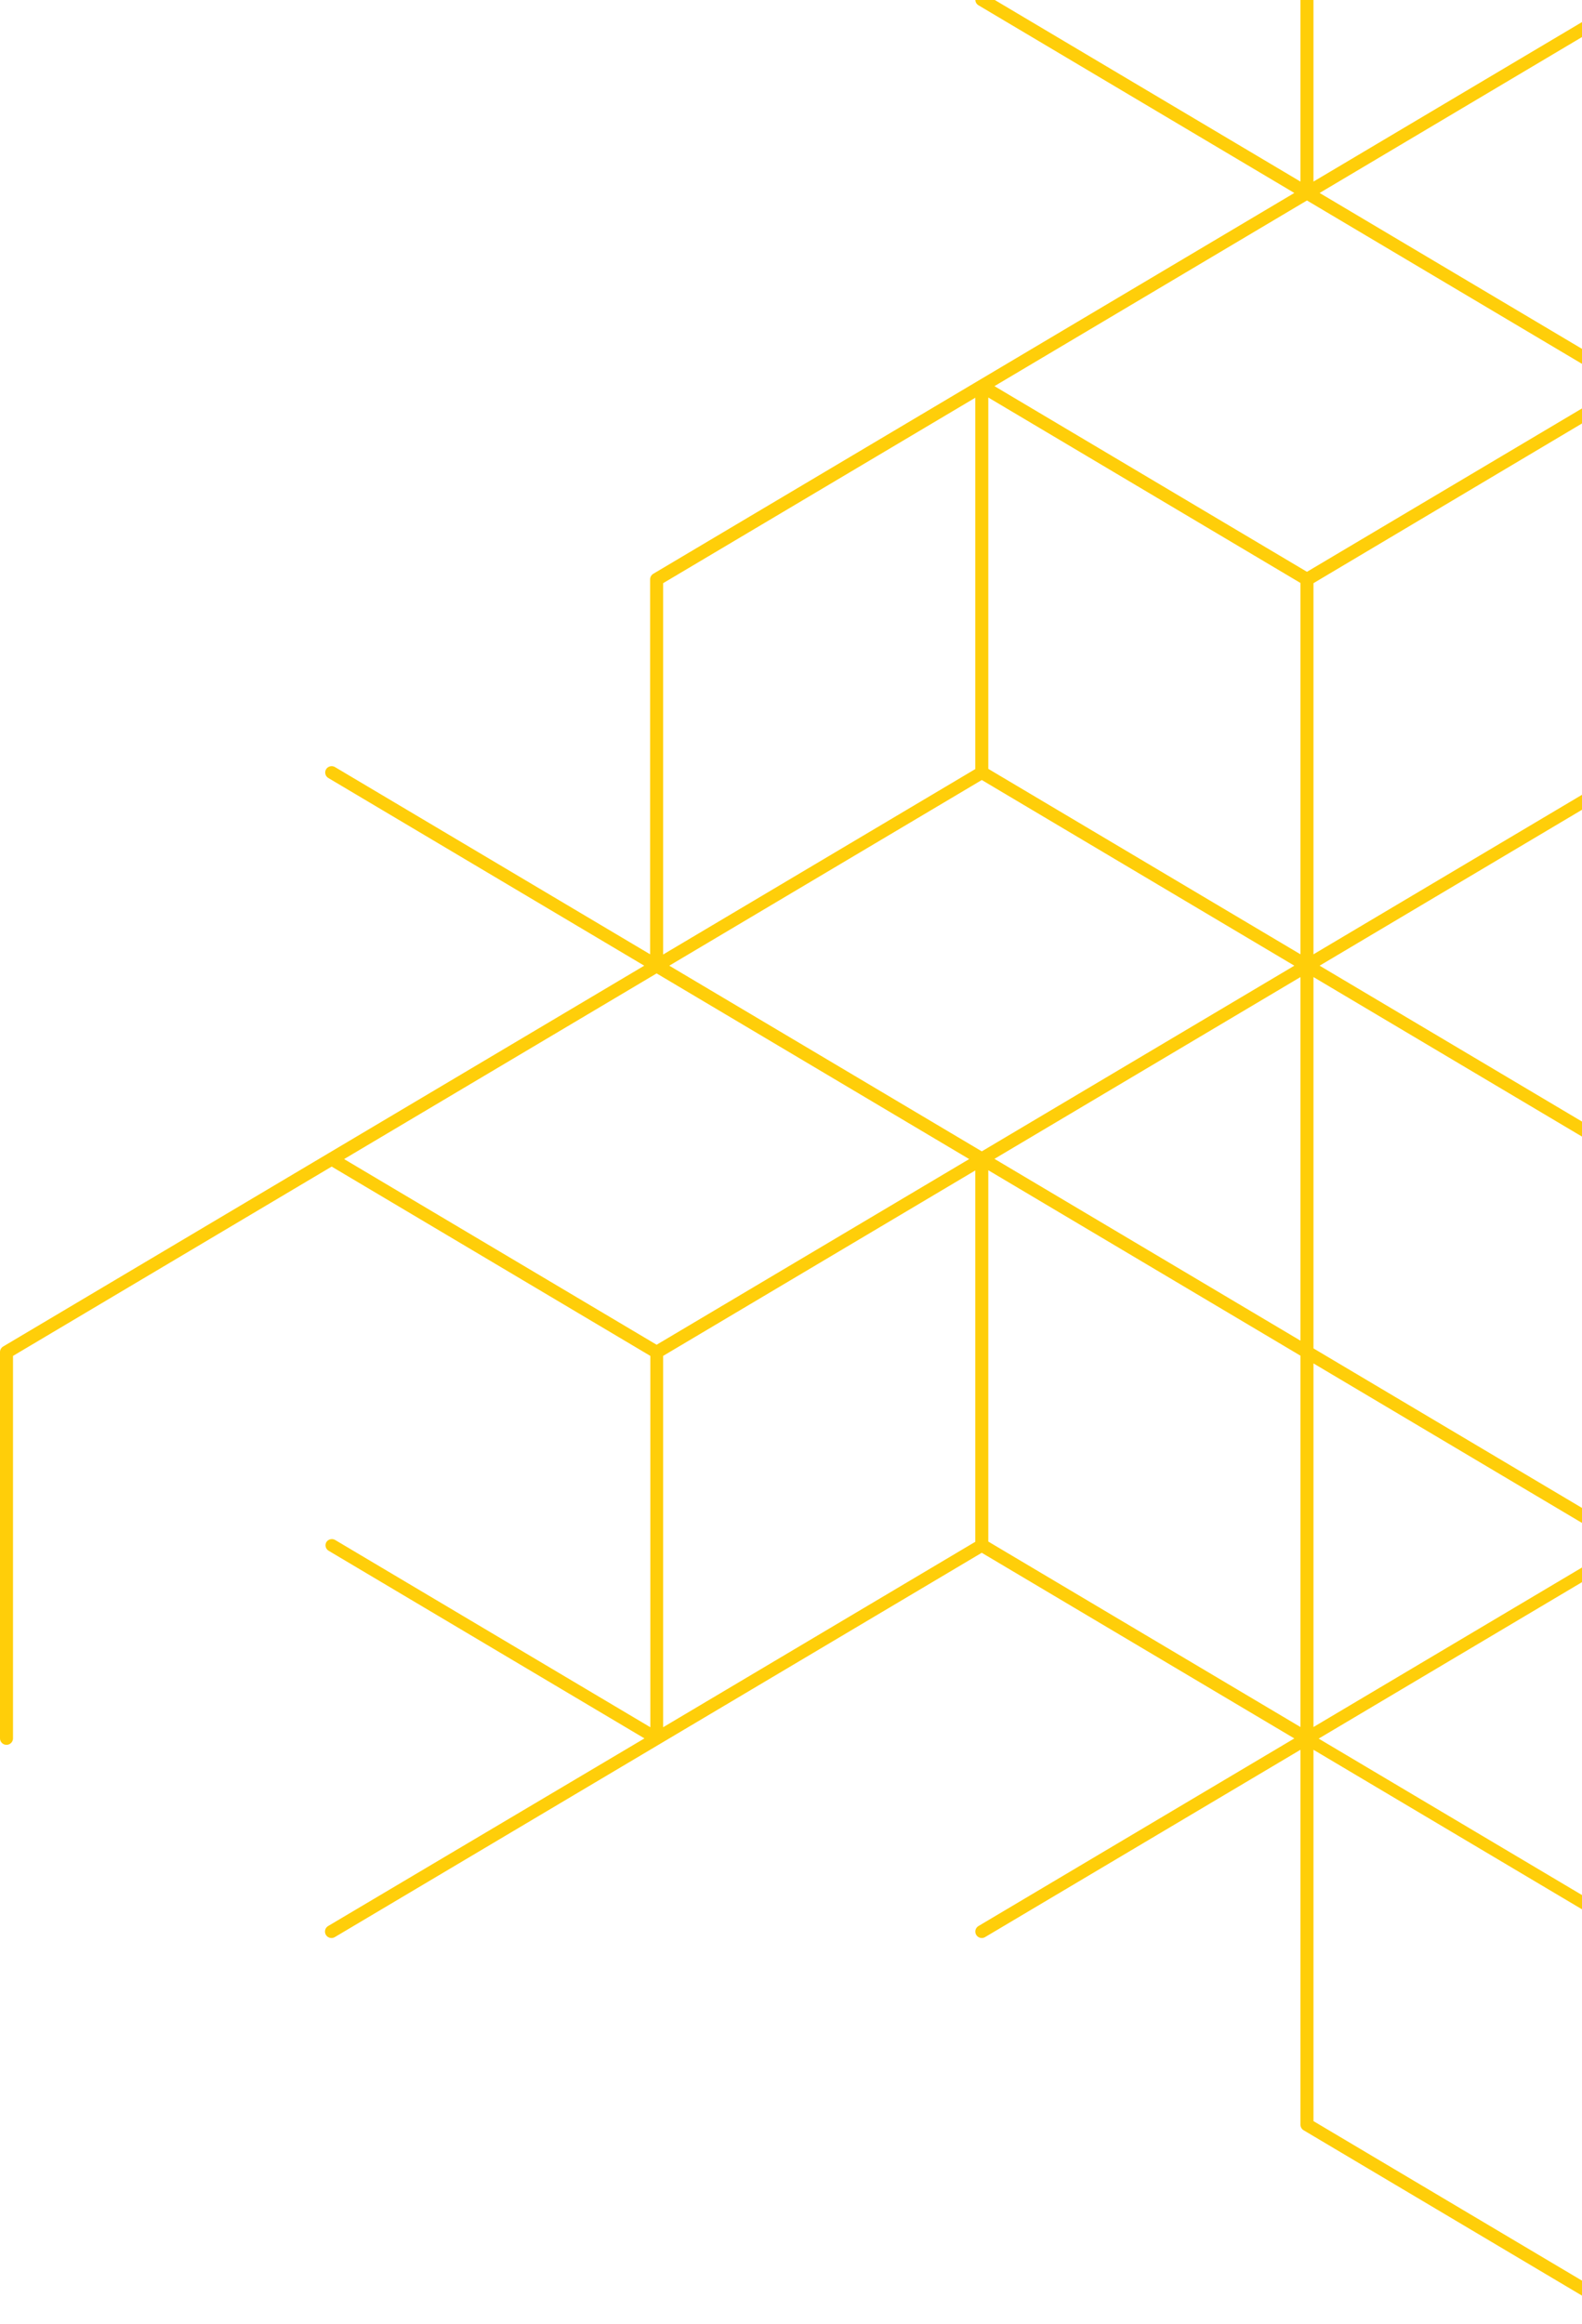 <svg width="143" height="210" viewBox="0 0 143 210" fill="none" xmlns="http://www.w3.org/2000/svg">
<path d="M194.427 201.692L177.512 191.65V157.42L194.427 147.377V146.02L176.924 156.411L148.676 139.635L177.226 122.677C177.313 122.627 177.386 122.554 177.436 122.467C177.486 122.38 177.512 122.281 177.512 122.181V88.3L194.427 98.342V96.984L178.069 87.288L194.427 77.591V76.233L177.512 86.275V52.693L194.427 42.651V41.293L176.924 51.684L148.676 34.909L177.226 17.951C177.313 17.9 177.386 17.828 177.436 17.74C177.486 17.653 177.512 17.555 177.512 17.454V0H176.336V17.105L147.531 34.211L119.283 17.435L147.833 0.477L148.645 0H146.36L118.727 16.407V0H117.551V16.407L89.922 0H88.162C88.165 0.097 88.193 0.191 88.242 0.274C88.291 0.357 88.361 0.427 88.445 0.477L116.998 17.435L88.445 34.389L59.052 51.843C58.965 51.895 58.893 51.969 58.843 52.057C58.792 52.144 58.766 52.243 58.766 52.344V86.225L30.263 69.298C30.131 69.226 29.976 69.206 29.83 69.244C29.684 69.281 29.558 69.373 29.479 69.5C29.439 69.565 29.413 69.637 29.401 69.712C29.39 69.788 29.393 69.864 29.412 69.938C29.43 70.012 29.463 70.082 29.509 70.143C29.555 70.204 29.613 70.256 29.679 70.295L58.233 87.253L29.679 104.207L0.286 121.661C0.199 121.713 0.127 121.787 0.077 121.874C0.027 121.962 0 122.061 0 122.162V157.07C0 157.225 0.062 157.373 0.172 157.482C0.282 157.591 0.432 157.652 0.588 157.652C0.744 157.652 0.893 157.591 1.004 157.482C1.114 157.373 1.176 157.225 1.176 157.07V122.511L29.98 105.405L58.785 122.511V156.062L30.282 139.135C30.15 139.063 29.995 139.043 29.85 139.081C29.704 139.119 29.578 139.21 29.498 139.337C29.424 139.467 29.404 139.62 29.441 139.764C29.478 139.909 29.57 140.034 29.698 140.112L58.252 157.07L29.659 174.024C29.593 174.064 29.535 174.116 29.489 174.177C29.444 174.239 29.41 174.309 29.392 174.383C29.373 174.457 29.37 174.534 29.381 174.61C29.393 174.685 29.419 174.758 29.459 174.824C29.511 174.909 29.585 174.981 29.673 175.03C29.76 175.08 29.86 175.106 29.961 175.107C30.067 175.107 30.171 175.079 30.263 175.025L59.655 157.571L88.742 140.299L116.995 157.074L88.445 174.024C88.378 174.064 88.321 174.116 88.275 174.177C88.229 174.239 88.196 174.309 88.177 174.383C88.159 174.457 88.155 174.534 88.167 174.61C88.178 174.685 88.205 174.758 88.245 174.824C88.296 174.909 88.37 174.981 88.458 175.03C88.546 175.08 88.645 175.106 88.746 175.107C88.853 175.107 88.958 175.078 89.048 175.021L117.551 158.098V191.979C117.551 192.079 117.578 192.178 117.628 192.265C117.678 192.352 117.75 192.425 117.837 192.476L147.23 209.93C147.268 209.95 147.307 209.967 147.347 209.981H147.375C147.421 209.993 147.468 210 147.516 210C147.564 210 147.611 209.993 147.657 209.981H147.68C147.717 209.97 147.752 209.955 147.786 209.938H147.814C147.85 209.916 147.884 209.89 147.916 209.86C147.949 209.828 147.977 209.791 148.002 209.752V209.725C148.014 209.703 148.024 209.681 148.033 209.659C148.035 209.642 148.035 209.625 148.033 209.608C148.033 209.589 148.033 209.569 148.033 209.55C148.035 209.529 148.035 209.509 148.033 209.488C148.035 209.476 148.035 209.465 148.033 209.453V174.544C148.034 174.443 148.008 174.344 147.957 174.256C147.907 174.169 147.835 174.095 147.747 174.044L119.197 157.09L147.445 140.314L176.25 157.42V191.979C176.25 191.979 176.25 192.026 176.25 192.045C176.25 192.065 176.25 192.08 176.25 192.096C176.255 192.116 176.261 192.135 176.27 192.154C176.27 192.154 176.27 192.185 176.27 192.204L176.301 192.255C176.309 192.271 176.318 192.287 176.329 192.301C176.339 192.316 176.351 192.331 176.364 192.344L176.403 192.387L176.442 192.418L176.493 192.456L194.297 203.03L194.427 201.692ZM59.941 52.693L88.158 35.937V69.488L59.941 86.244V52.693ZM59.353 121.502L31.105 104.727L59.353 87.951L87.606 104.727L59.353 121.502ZM88.158 139.306L59.941 156.062V122.511L88.158 105.754V139.306ZM60.498 87.253L88.746 70.477L116.998 87.253L88.746 104.028L60.498 87.253ZM117.551 156.043L89.334 139.286V105.735L117.551 122.491V156.043ZM117.551 121.134L89.891 104.707L117.551 88.281V121.134ZM117.551 86.225L89.334 69.469V35.917L117.551 52.674V86.225ZM89.891 34.889L118.139 18.114L146.391 34.889L118.139 51.665L89.891 34.889ZM146.944 35.917V69.469L118.727 86.225V52.693L146.944 35.917ZM146.944 174.855V208.406L118.727 191.65V158.098L146.944 174.855ZM118.727 156.043V123.189L146.391 139.616L118.727 156.043ZM146.944 138.588L118.727 121.832V88.281L146.944 105.037V138.588ZM119.283 87.253L147.833 70.295C147.921 70.244 147.993 70.171 148.043 70.084C148.093 69.997 148.12 69.899 148.119 69.798V35.917L176.336 52.674V86.923L147.531 104.028L119.283 87.253ZM148.119 105.056L176.336 88.3V121.851L148.119 138.608V105.056Z" fill="#FFCE09"/>
</svg>
